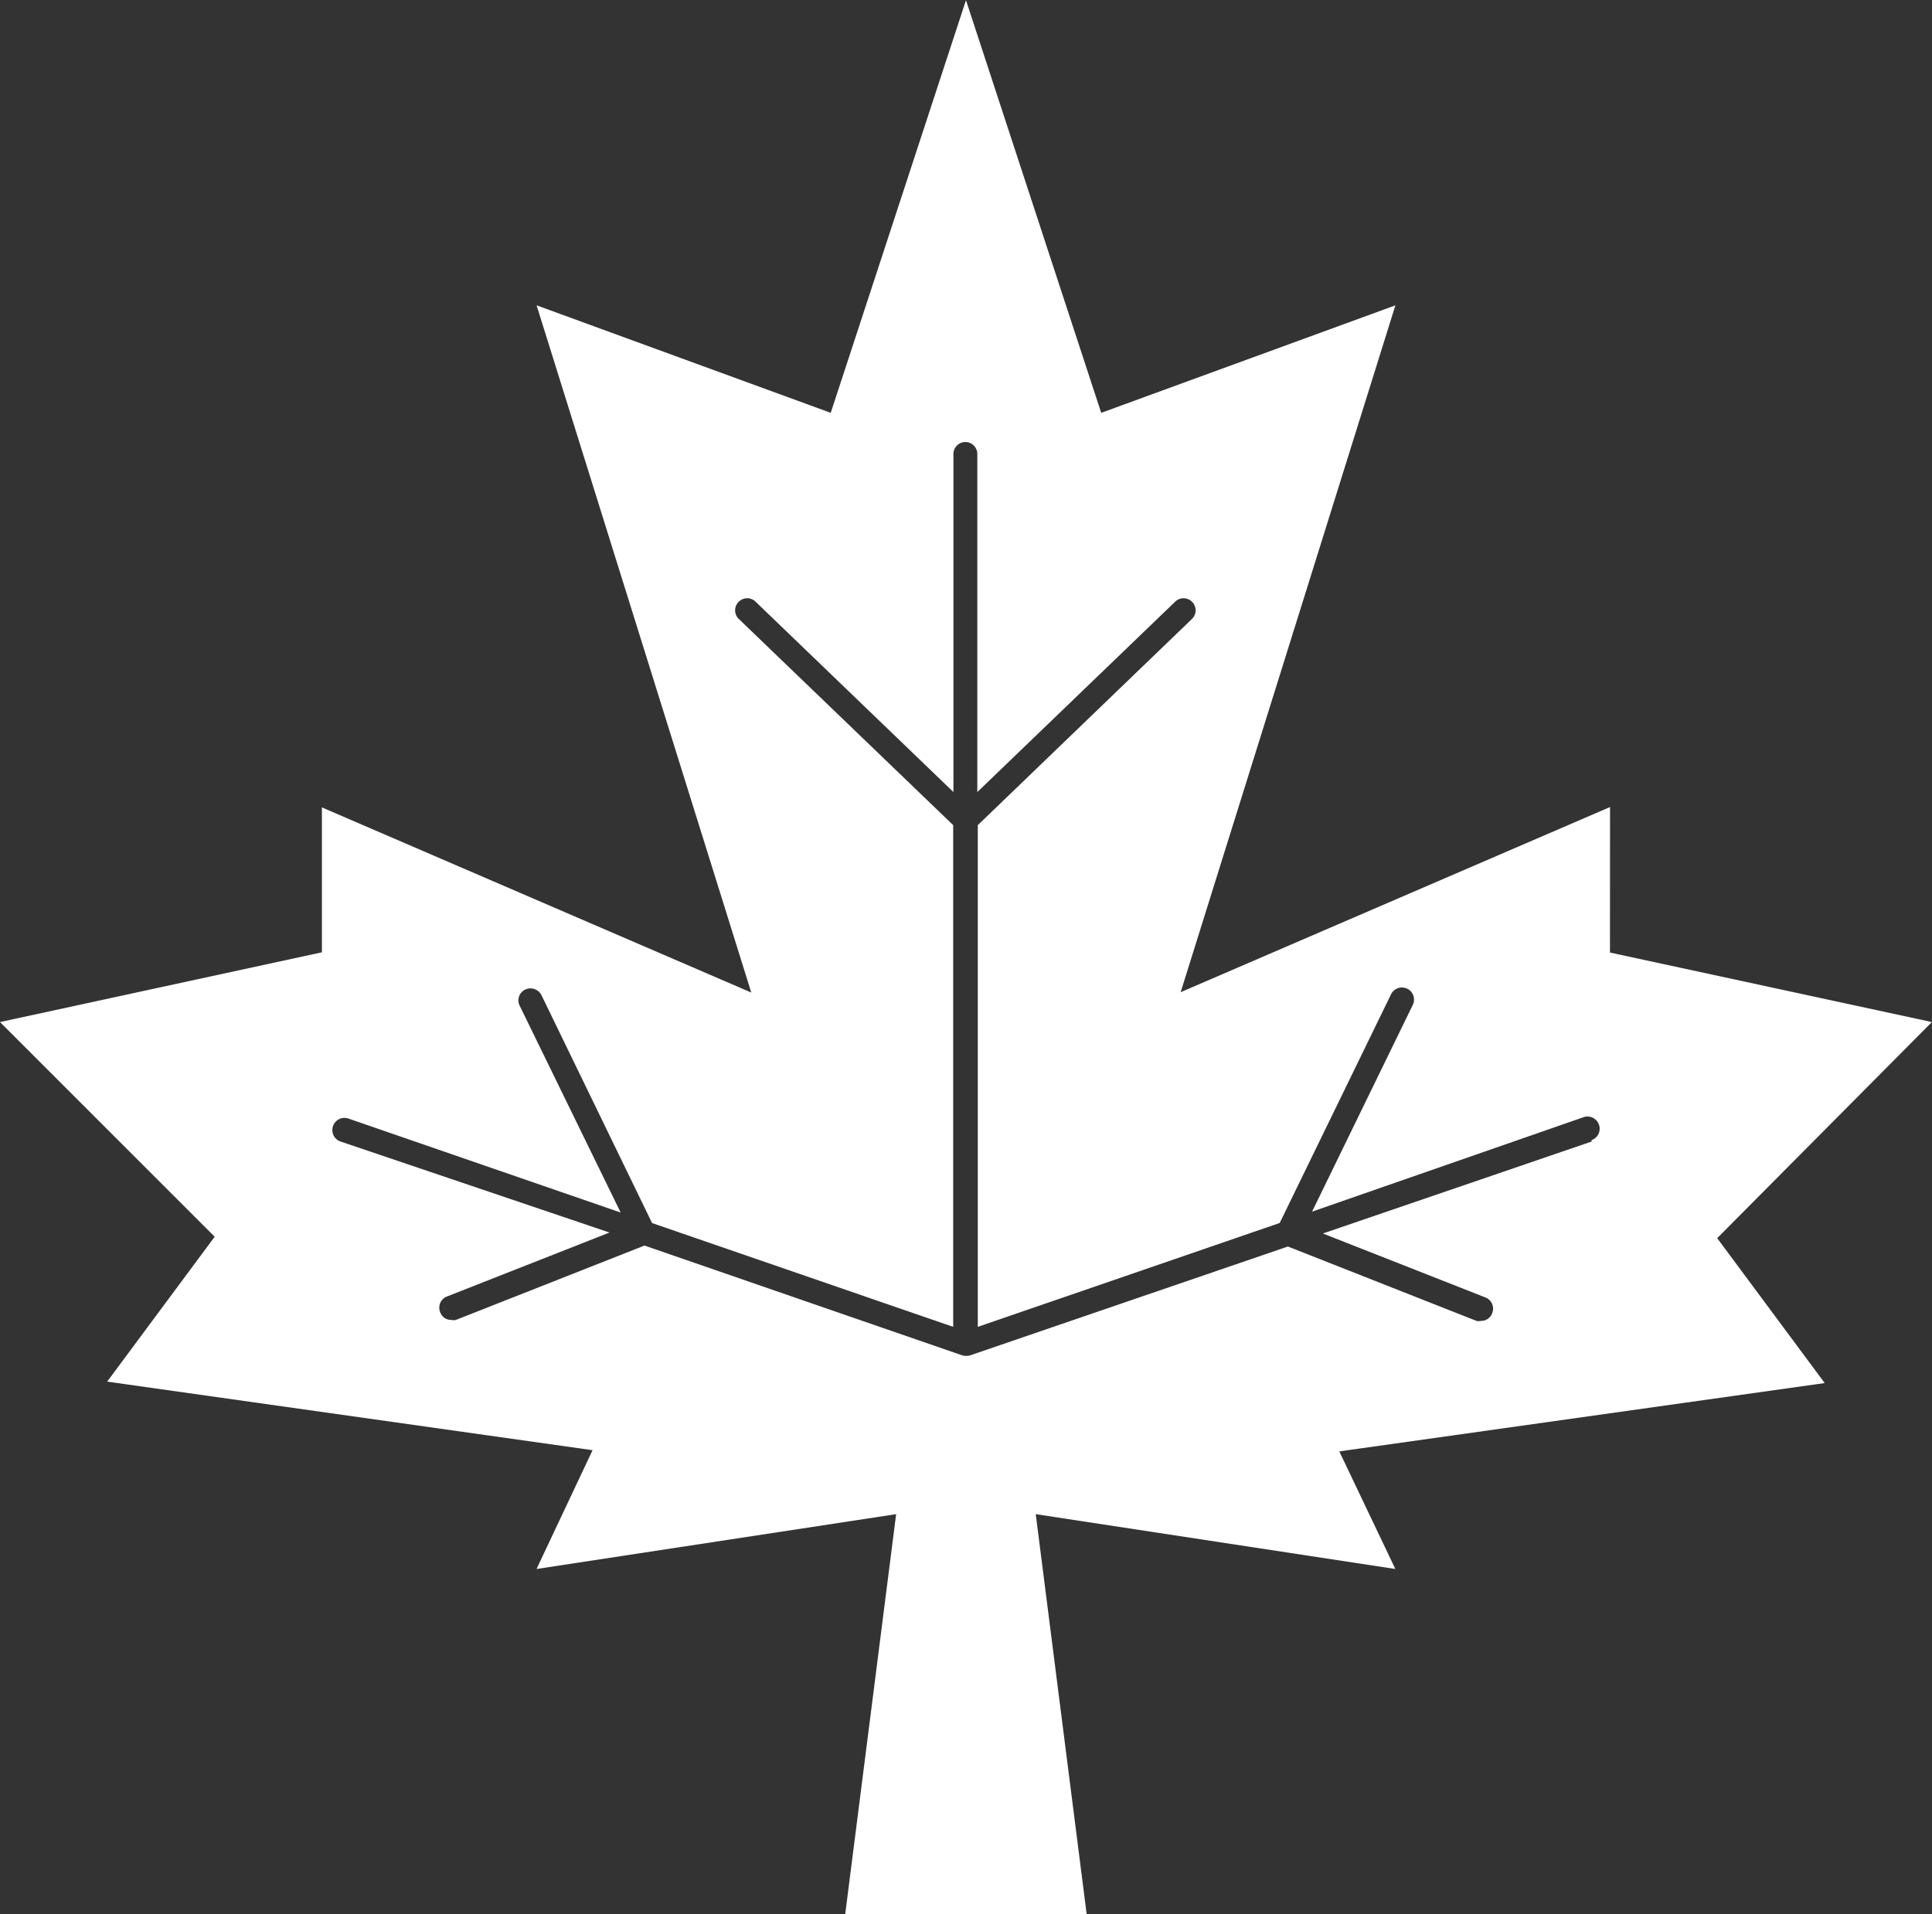 <svg xmlns="http://www.w3.org/2000/svg" width="32.343" height="32.048" viewBox="0 0 32.343 32.048">
  <rect x="0" y="0" width="32.343" height="32.048" fill="#333333" stroke="none"/>
  <g id="Group_22077" data-name="Group 22077" transform="translate(-1247.175 -2585)">
    <path id="Path_45" data-name="Path 45" d="M152.953,73.6l-7.188,3.1L149.36,65.2,144.435,67l-2.264-6.909L139.907,67,134.983,65.2l3.594,11.506-7.188-3.1v2.426L126,77.2l3.594,3.594-1.8,2.426,8.126,1.148-.938,1.989,6.02-.918-.853,6.7h4.043l-.853-6.7,6.02.918-.938-1.969,8.126-1.144-1.8-2.426,3.594-3.618-5.389-1.164Zm-.307,5.6-4.5,1.54,2.721,1.071a.2.2,0,0,1,.113.263.194.194,0,0,1-.186.129.168.168,0,0,1-.077,0l-3.157-1.245-5.321,1.823a.257.257,0,0,1-.129,0l-5.321-1.839-3.157,1.245a.176.176,0,0,1-.077,0,.194.194,0,0,1-.186-.129.2.2,0,0,1,.113-.263l2.721-1.071L131.7,79.2a.2.2,0,0,1,.134-.384l4.556,1.573L134.7,76.927h0a.2.2,0,0,1,.093-.271.206.206,0,0,1,.271.093l1.852,3.816,5.041,1.738v-8.4l-3.59-3.453a.2.2,0,0,1,0-.287.2.2,0,0,1,.283,0l3.311,3.186v-5.66h0a.2.2,0,1,1,.4,0v5.66l3.311-3.186a.2.2,0,0,1,.283,0,.2.2,0,0,1,0,.287l-3.586,3.453v8.4l5.054-1.739,1.864-3.829a.2.2,0,1,1,.364.178l-1.686,3.461,4.544-1.581a.2.2,0,0,1,.134.384Z" transform="translate(1121.175 2524.912)" fill="#fff"/>
  </g>
</svg>
